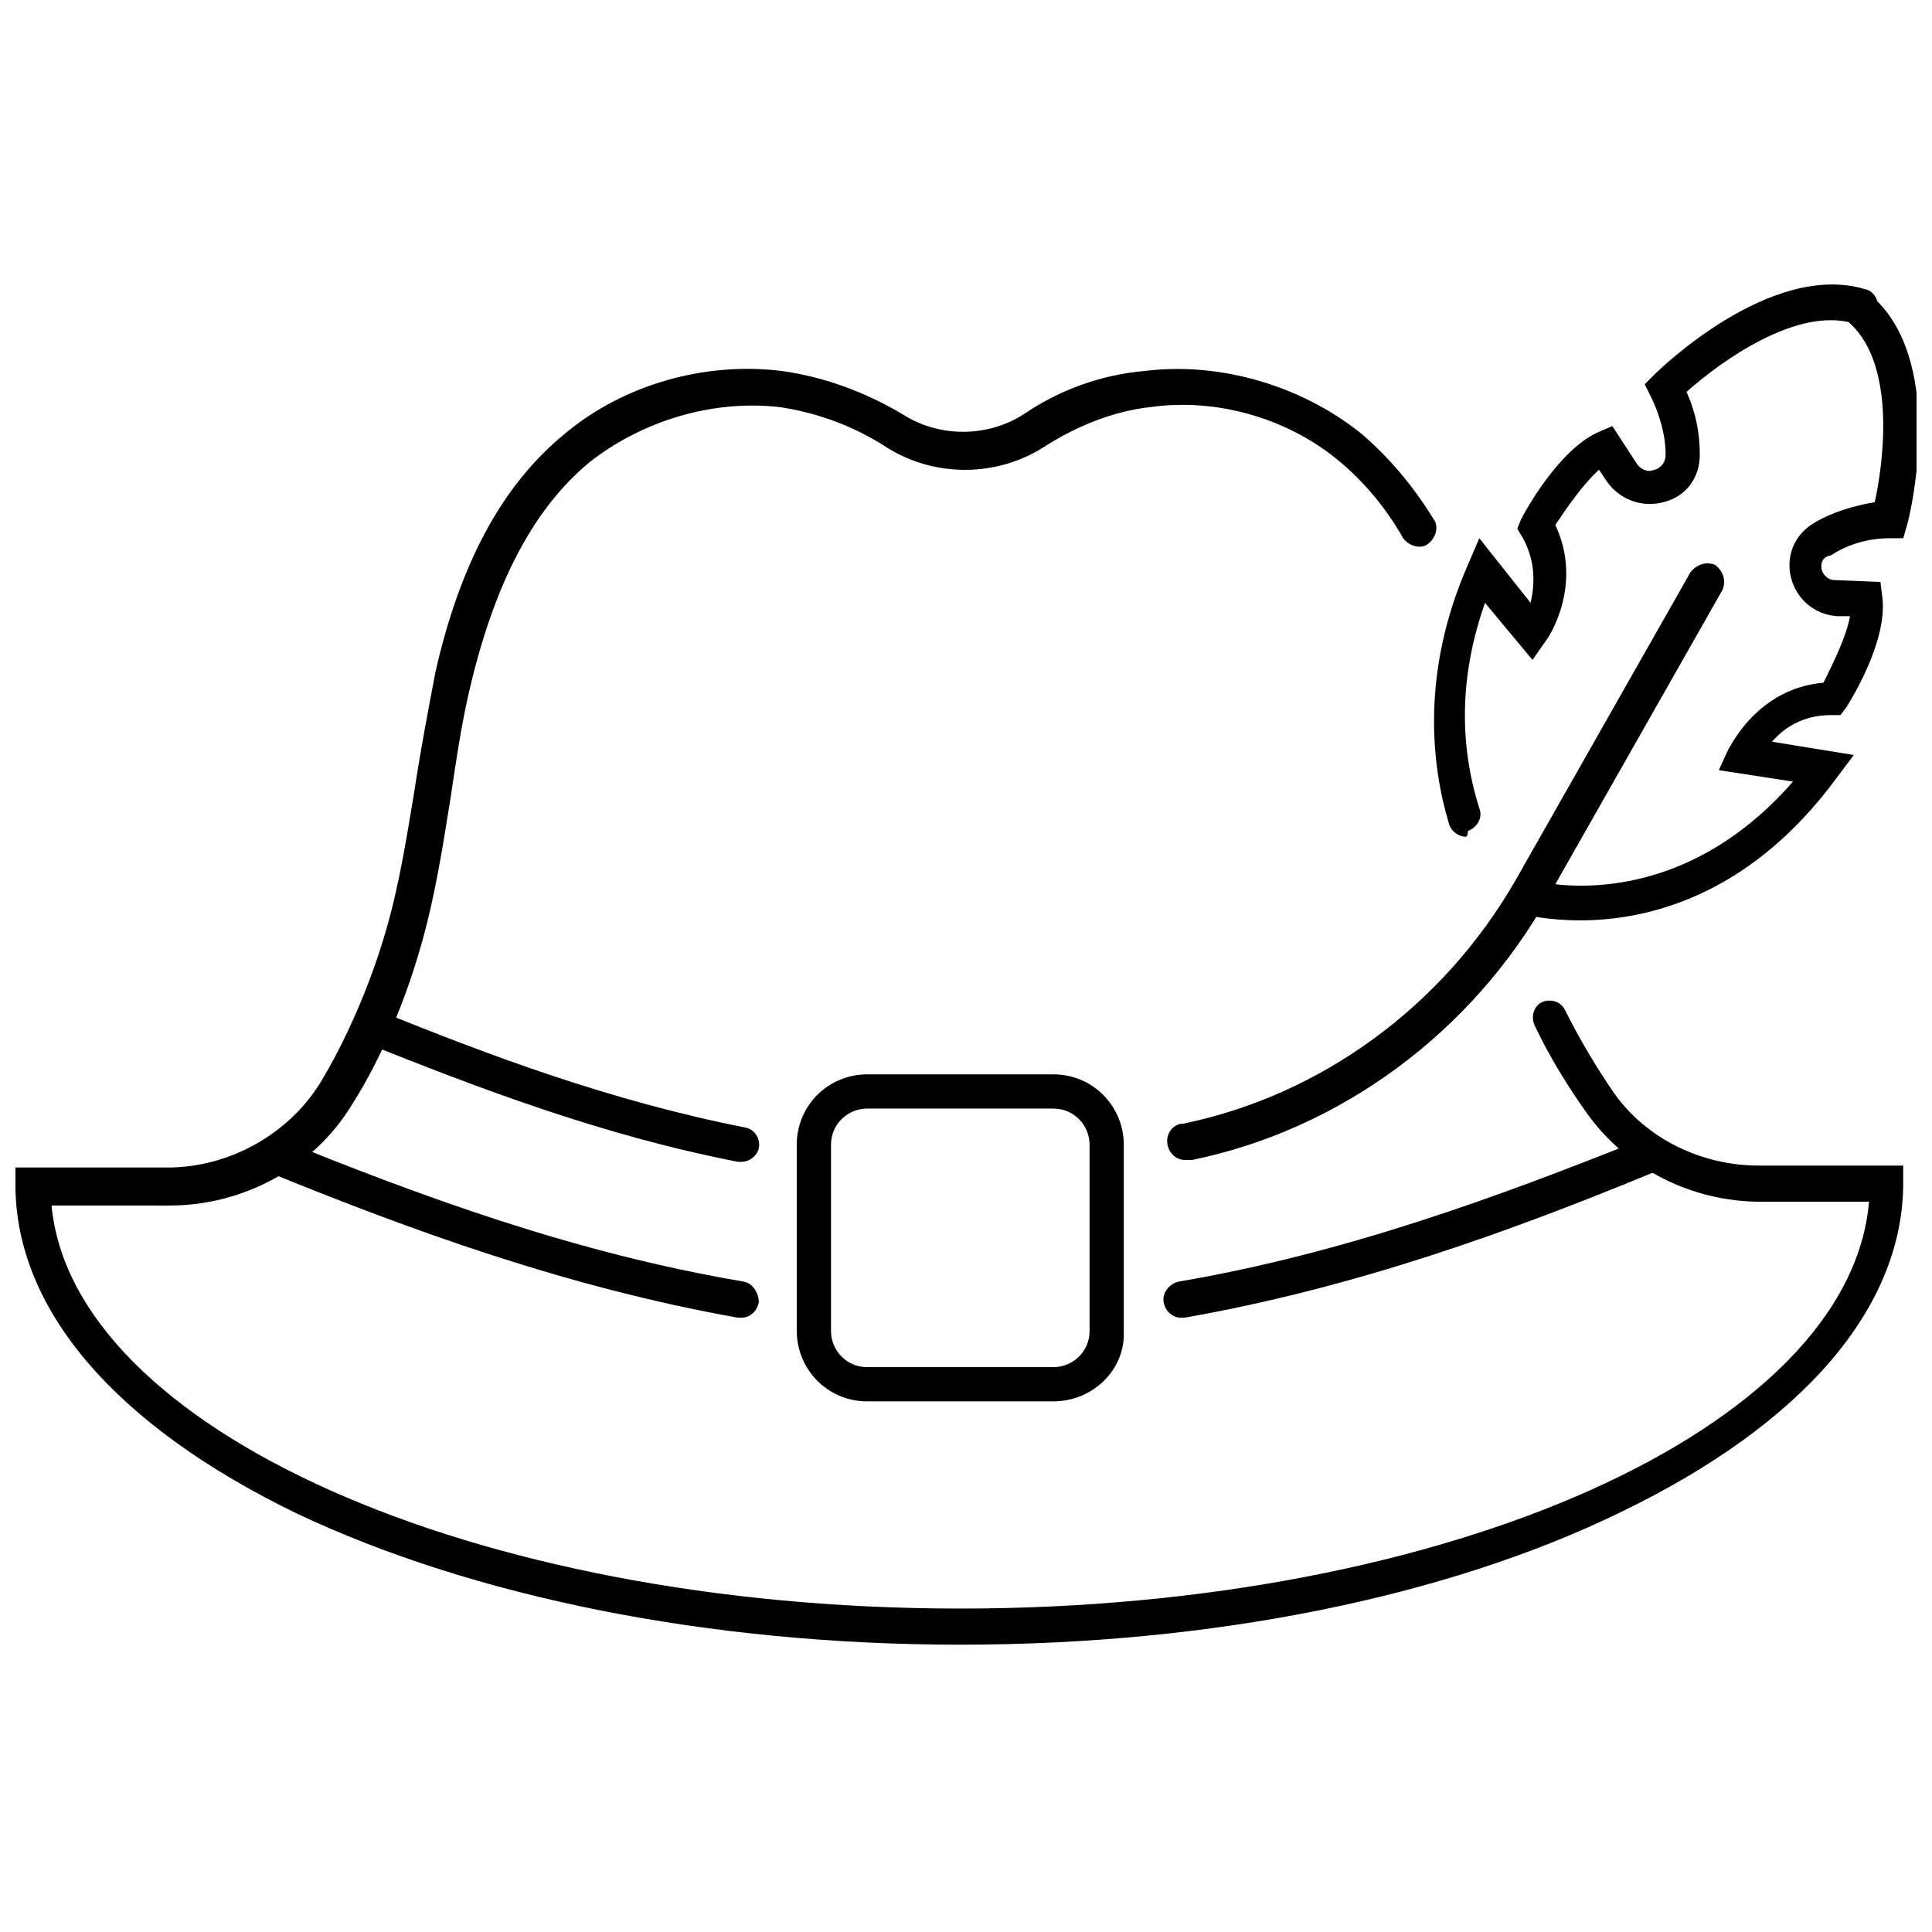 <?xml version="1.0" encoding="UTF-8"?>
<!-- Uploaded to: ICON Repo, www.svgrepo.com, Generator: ICON Repo Mixer Tools -->
<svg width="800px" height="800px" version="1.1" viewBox="144 144 512 512" xmlns="http://www.w3.org/2000/svg">
 <defs>
  <clipPath id="b">
   <path d="m544 221h107.9v167h-107.9z"/>
  </clipPath>
  <clipPath id="a">
   <path d="m148.09 241h500.91v339h-500.91z"/>
  </clipPath>
 </defs>
 <path d="m532.5 365.74c-2.016 0-4.031-1.512-4.535-3.527-4.535-15.113-7.559-39.801 5.039-68.52l3.023-7.055 13.602 17.129c1.008-4.535 1.512-10.578-2.016-17.129l-1.512-2.516 1.008-2.519c1.008-2.016 10.078-18.641 20.656-23.176l3.527-1.512 6.551 10.078c1.512 2.016 3.527 2.016 4.535 1.512 0.504 0 3.023-1.008 3.023-4.031 0-5.039-1.512-10.578-4.031-15.617l-1.512-3.023 2.519-2.519c1.008-1.008 30.73-30.23 55.922-22.672 2.519 0.504 4.031 3.527 3.023 6.047-0.504 2.519-3.527 4.031-6.047 3.023-15.113-4.535-35.266 10.078-44.336 18.137 2.519 5.543 3.527 11.082 3.527 16.625 0 6.047-3.527 11.082-9.574 12.594-5.543 1.512-11.586-0.504-15.113-5.543l-2.016-3.023c-4.031 3.527-8.566 10.078-11.586 14.609 7.559 16.121-2.016 30.23-2.519 30.73l-3.527 5.039-12.594-15.113c-6.551 18.641-7.055 36.777-1.512 54.41 1.008 2.519-0.504 5.039-3.023 6.047 0 1.516-0.504 1.516-0.504 1.516z"/>
 <g clip-path="url(#b)">
  <path d="m562.73 387.91c-8.566 0-14.609-1.512-15.113-1.512-2.519-0.504-4.031-3.527-3.023-6.047 0.504-2.519 3.527-4.031 6.047-3.023 1.512 0.504 37.281 9.574 68.52-26.199l-19.648-3.023 2.519-5.543c0.504-0.504 7.559-16.121 25.191-17.633 2.519-5.039 6.047-12.09 7.055-17.633h-3.527c-6.047-0.504-10.578-4.535-12.09-10.078-1.512-6.047 1.008-11.586 6.047-14.609 5.039-3.023 10.578-4.535 16.121-5.543 2.016-9.07 6.047-35.77-6.551-47.359-2.016-2.016-2.016-4.535 0-6.551s4.535-2.016 6.551 0c19.145 18.137 9.07 58.441 8.566 59.953l-1.008 3.527h-3.527c-5.543 0-11.082 1.512-15.617 4.535-3.031 0.512-2.531 3.031-2.531 3.535s1.008 3.023 3.527 3.023l12.09 0.504 0.504 4.031c1.512 11.586-8.566 27.711-9.574 29.223l-1.512 2.016h-2.519c-7.559 0-12.594 3.527-15.617 7.055l21.664 3.527-4.535 6.047c-23.676 32.234-51.383 37.777-68.008 37.777z"/>
 </g>
 <g clip-path="url(#a)">
  <path d="m398.49 579.86c-66.504 0-128.98-12.594-175.83-34.762-47.863-23.176-74.566-53.91-74.566-87.16v-4.535h40.305c16.121 0 31.738-8.566 40.305-22.168 7.055-11.586 13.602-26.703 17.633-40.809 3.527-12.09 5.543-25.191 7.559-37.281 1.512-10.078 3.527-20.656 5.543-31.234 6.551-28.719 17.633-49.375 34.258-62.977 15.617-13.098 37.281-19.145 57.434-16.625 11.082 1.512 22.168 5.543 32.242 11.586 9.574 6.047 22.168 6.047 31.738 0 9.574-6.551 20.656-10.578 32.242-11.586 20.152-2.519 41.816 4.031 57.434 16.625 7.055 6.047 13.602 13.602 19.145 22.672 1.512 2.016 0.504 5.039-1.512 6.551s-5.039 0.504-6.551-1.512c-4.535-8.062-10.578-15.113-16.625-20.152-13.602-11.586-32.746-17.129-50.383-14.609-9.574 1.008-19.648 5.039-28.215 10.578-12.594 8.062-29.223 8.062-41.816 0-8.566-5.543-18.137-9.07-28.215-10.578-17.633-2.016-36.273 3.527-50.383 14.609-14.609 12.09-24.688 31.234-31.234 57.938-2.519 10.078-4.031 20.656-5.543 30.73-2.016 12.594-4.031 25.695-7.559 38.289-4.031 14.609-10.578 30.73-18.641 43.328-10.078 16.625-28.719 26.703-48.367 26.703l-31.219-0.004c5.539 58.949 111.34 106.81 240.82 106.81s235.78-47.863 240.82-107.82h-28.719c-18.137 0-35.266-8.566-45.848-23.176-5.039-7.055-10.078-15.113-14.105-23.68-1.008-2.519 0-5.039 2.016-6.047 2.519-1.008 5.039 0 6.047 2.016 4.031 8.062 8.566 15.617 13.098 22.168 8.566 12.09 23.176 19.145 38.289 19.145h38.289v4.535c0 33.25-26.703 63.984-74.562 87.16-46.352 22.672-108.82 35.27-175.32 35.27z"/>
 </g>
 <path d="m457.94 451.39c-2.016 0-4.031-1.512-4.535-4.031s1.008-5.039 3.527-5.543h0.504c36.777-7.559 69.023-31.234 88.168-64.488l46.352-81.617c1.512-2.016 4.031-3.023 6.551-2.016 2.016 1.512 3.023 4.031 2.016 6.551l-46.352 81.617c-20.152 35.77-54.914 61.465-94.211 69.527h-0.504-1.516z"/>
 <path d="m340.55 451.89h-1.008c-36.273-7.055-69.023-19.648-99.25-31.738-2.519-1.008-3.527-3.527-2.519-6.047 1.008-2.519 3.527-3.527 6.047-2.519 29.727 12.09 61.969 24.184 97.738 31.234 2.519 0.504 4.031 3.023 3.527 5.543-0.508 2.016-2.523 3.527-4.535 3.527z"/>
 <path d="m456.93 493.2c-2.016 0-4.031-1.512-4.535-4.031-0.504-2.519 1.512-5.039 4.031-5.543 44.336-7.559 85.145-22.672 122.93-37.785 2.519-1.008 5.039 0 6.047 2.519 1.008 2.519 0 5.039-2.519 6.047-37.785 15.617-79.098 30.73-124.95 38.793h-1.008z"/>
 <path d="m340.55 493.2h-1.008c-45.344-8.062-86.656-23.176-124.95-38.793-2.519-1.008-3.527-3.527-2.519-6.047s3.527-3.527 6.047-2.519c37.281 15.113 78.09 30.23 122.93 37.785 2.519 0.504 4.031 3.023 4.031 5.543-0.508 2.519-2.523 4.031-4.535 4.031z"/>
 <path d="m423.17 515.37h-49.375c-10.578 0-18.641-8.566-18.641-18.641v-49.375c0-10.578 8.566-18.641 18.641-18.641h49.375c10.578 0 18.641 8.566 18.641 18.641v49.375c0.508 10.074-8.059 18.641-18.641 18.641zm-49.371-77.586c-5.039 0-9.574 4.031-9.574 9.574v49.375c0 5.039 4.031 9.574 9.574 9.574h49.375c5.039 0 9.574-4.031 9.574-9.574v-49.375c0-5.039-4.031-9.574-9.574-9.574z"/>
</svg>